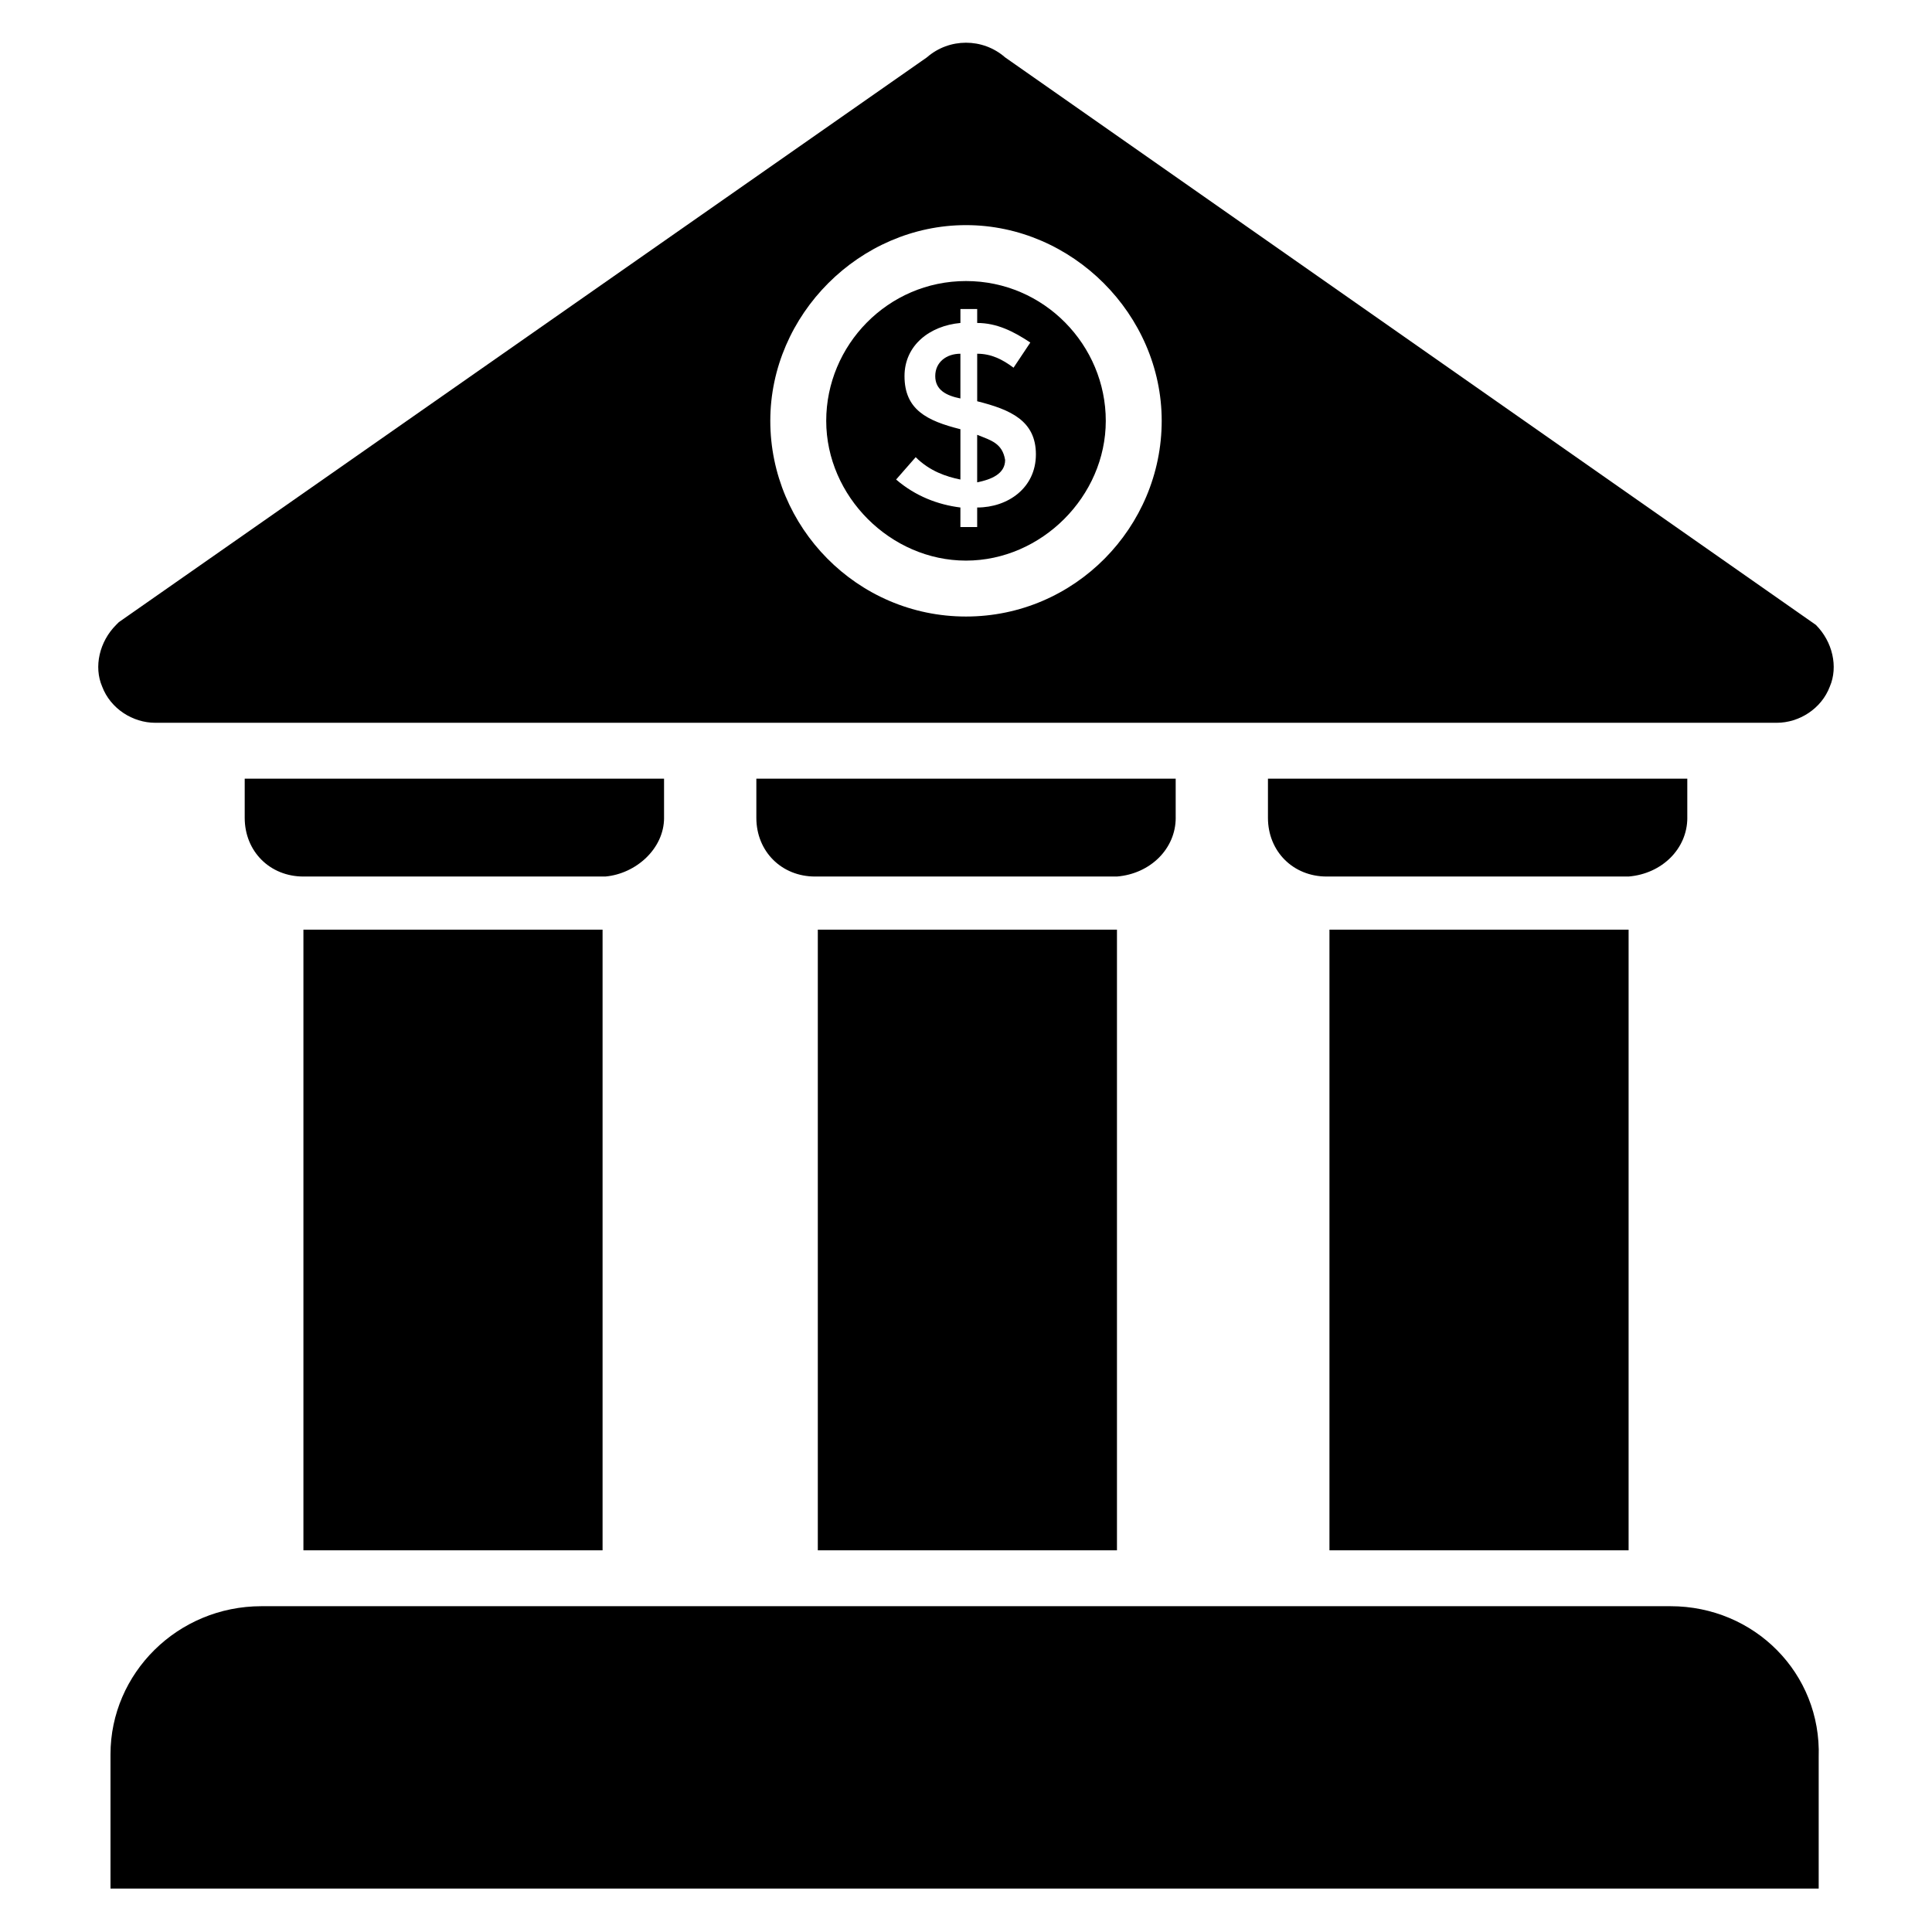 <?xml version="1.0" encoding="UTF-8"?>
<!-- Uploaded to: SVG Repo, www.svgrepo.com, Generator: SVG Repo Mixer Tools -->
<svg fill="#000000" width="800px" height="800px" version="1.1" viewBox="144 144 512 512" xmlns="http://www.w3.org/2000/svg">
 <g>
  <path d="m319.98 360.73v-10.371h-111.13v10.371c0 8.891 6.668 15.559 15.559 15.559h80.016c8.152-0.738 15.559-7.406 15.559-15.559z"/>
  <path d="m591.15 360.73v-10.371h-111.13v10.371c0 8.891 6.668 15.559 15.559 15.559h80.016c8.891-0.738 15.559-7.406 15.559-15.559z"/>
  <path d="m455.57 360.73v-10.371h-111.13v10.371c0 8.891 6.668 15.559 15.559 15.559h80.016c8.891-0.738 15.559-7.406 15.559-15.559z"/>
  <path d="m586.7 569.66h-373.41c-22.227 0-40.008 17.781-40.008 39.266v35.566h452.69v-34.82c0.738-22.23-17.043-40.012-39.27-40.012z"/>
  <path d="m402.96 259.23v12.594c3.703-0.742 7.41-2.223 7.41-5.926-0.742-4.445-3.703-5.184-7.41-6.668z"/>
  <path d="m400 218.48c-20.746 0-37.043 17.039-37.043 37.043 0 20.004 17.039 37.043 37.043 37.043s37.043-17.039 37.043-37.043c0-20.004-16.301-37.043-37.043-37.043zm2.961 60.012v5.188h-4.445v-5.188c-5.926-0.742-11.855-2.965-17.039-7.41l5.188-5.926c3.703 3.703 8.148 5.188 11.855 5.926v-13.336c-8.891-2.223-14.816-5.188-14.816-14.078 0-8.148 6.668-13.336 14.816-14.078v-3.703h4.445v3.703c5.188 0 9.633 2.223 14.078 5.188l-4.445 6.668c-2.965-2.223-5.926-3.703-9.633-3.703v12.594c8.891 2.223 15.559 5.188 15.559 14.078-0.004 8.891-7.41 14.078-15.562 14.078z"/>
  <path d="m625.23 309.61-214.86-150.4c-5.926-5.188-14.816-5.188-20.746 0l-214.12 149.66-0.742 0.742c-4.445 4.445-5.926 11.113-3.703 16.301 2.223 5.926 8.148 9.633 14.078 9.633h429.72c5.926 0 11.855-3.703 14.078-9.633 2.219-5.188 0.738-11.855-3.707-16.301zm-225.23-2.223c-28.895 0-51.863-23.707-51.863-51.863 0-28.152 23.707-51.863 51.863-51.863 28.152 0 51.863 23.707 51.863 51.863-0.004 28.156-22.969 51.863-51.863 51.863z"/>
  <path d="m391.85 243.67c0 3.703 2.965 5.188 6.668 5.926v-11.855c-3.703 0.004-6.668 2.227-6.668 5.93z"/>
  <path d="m224.41 390.37h79.277v164.48h-79.277z"/>
  <path d="m360.73 390.37h79.277v164.48h-79.277z"/>
  <path d="m496.32 390.37h79.277v164.48h-79.277z"/>
 </g>
</svg>